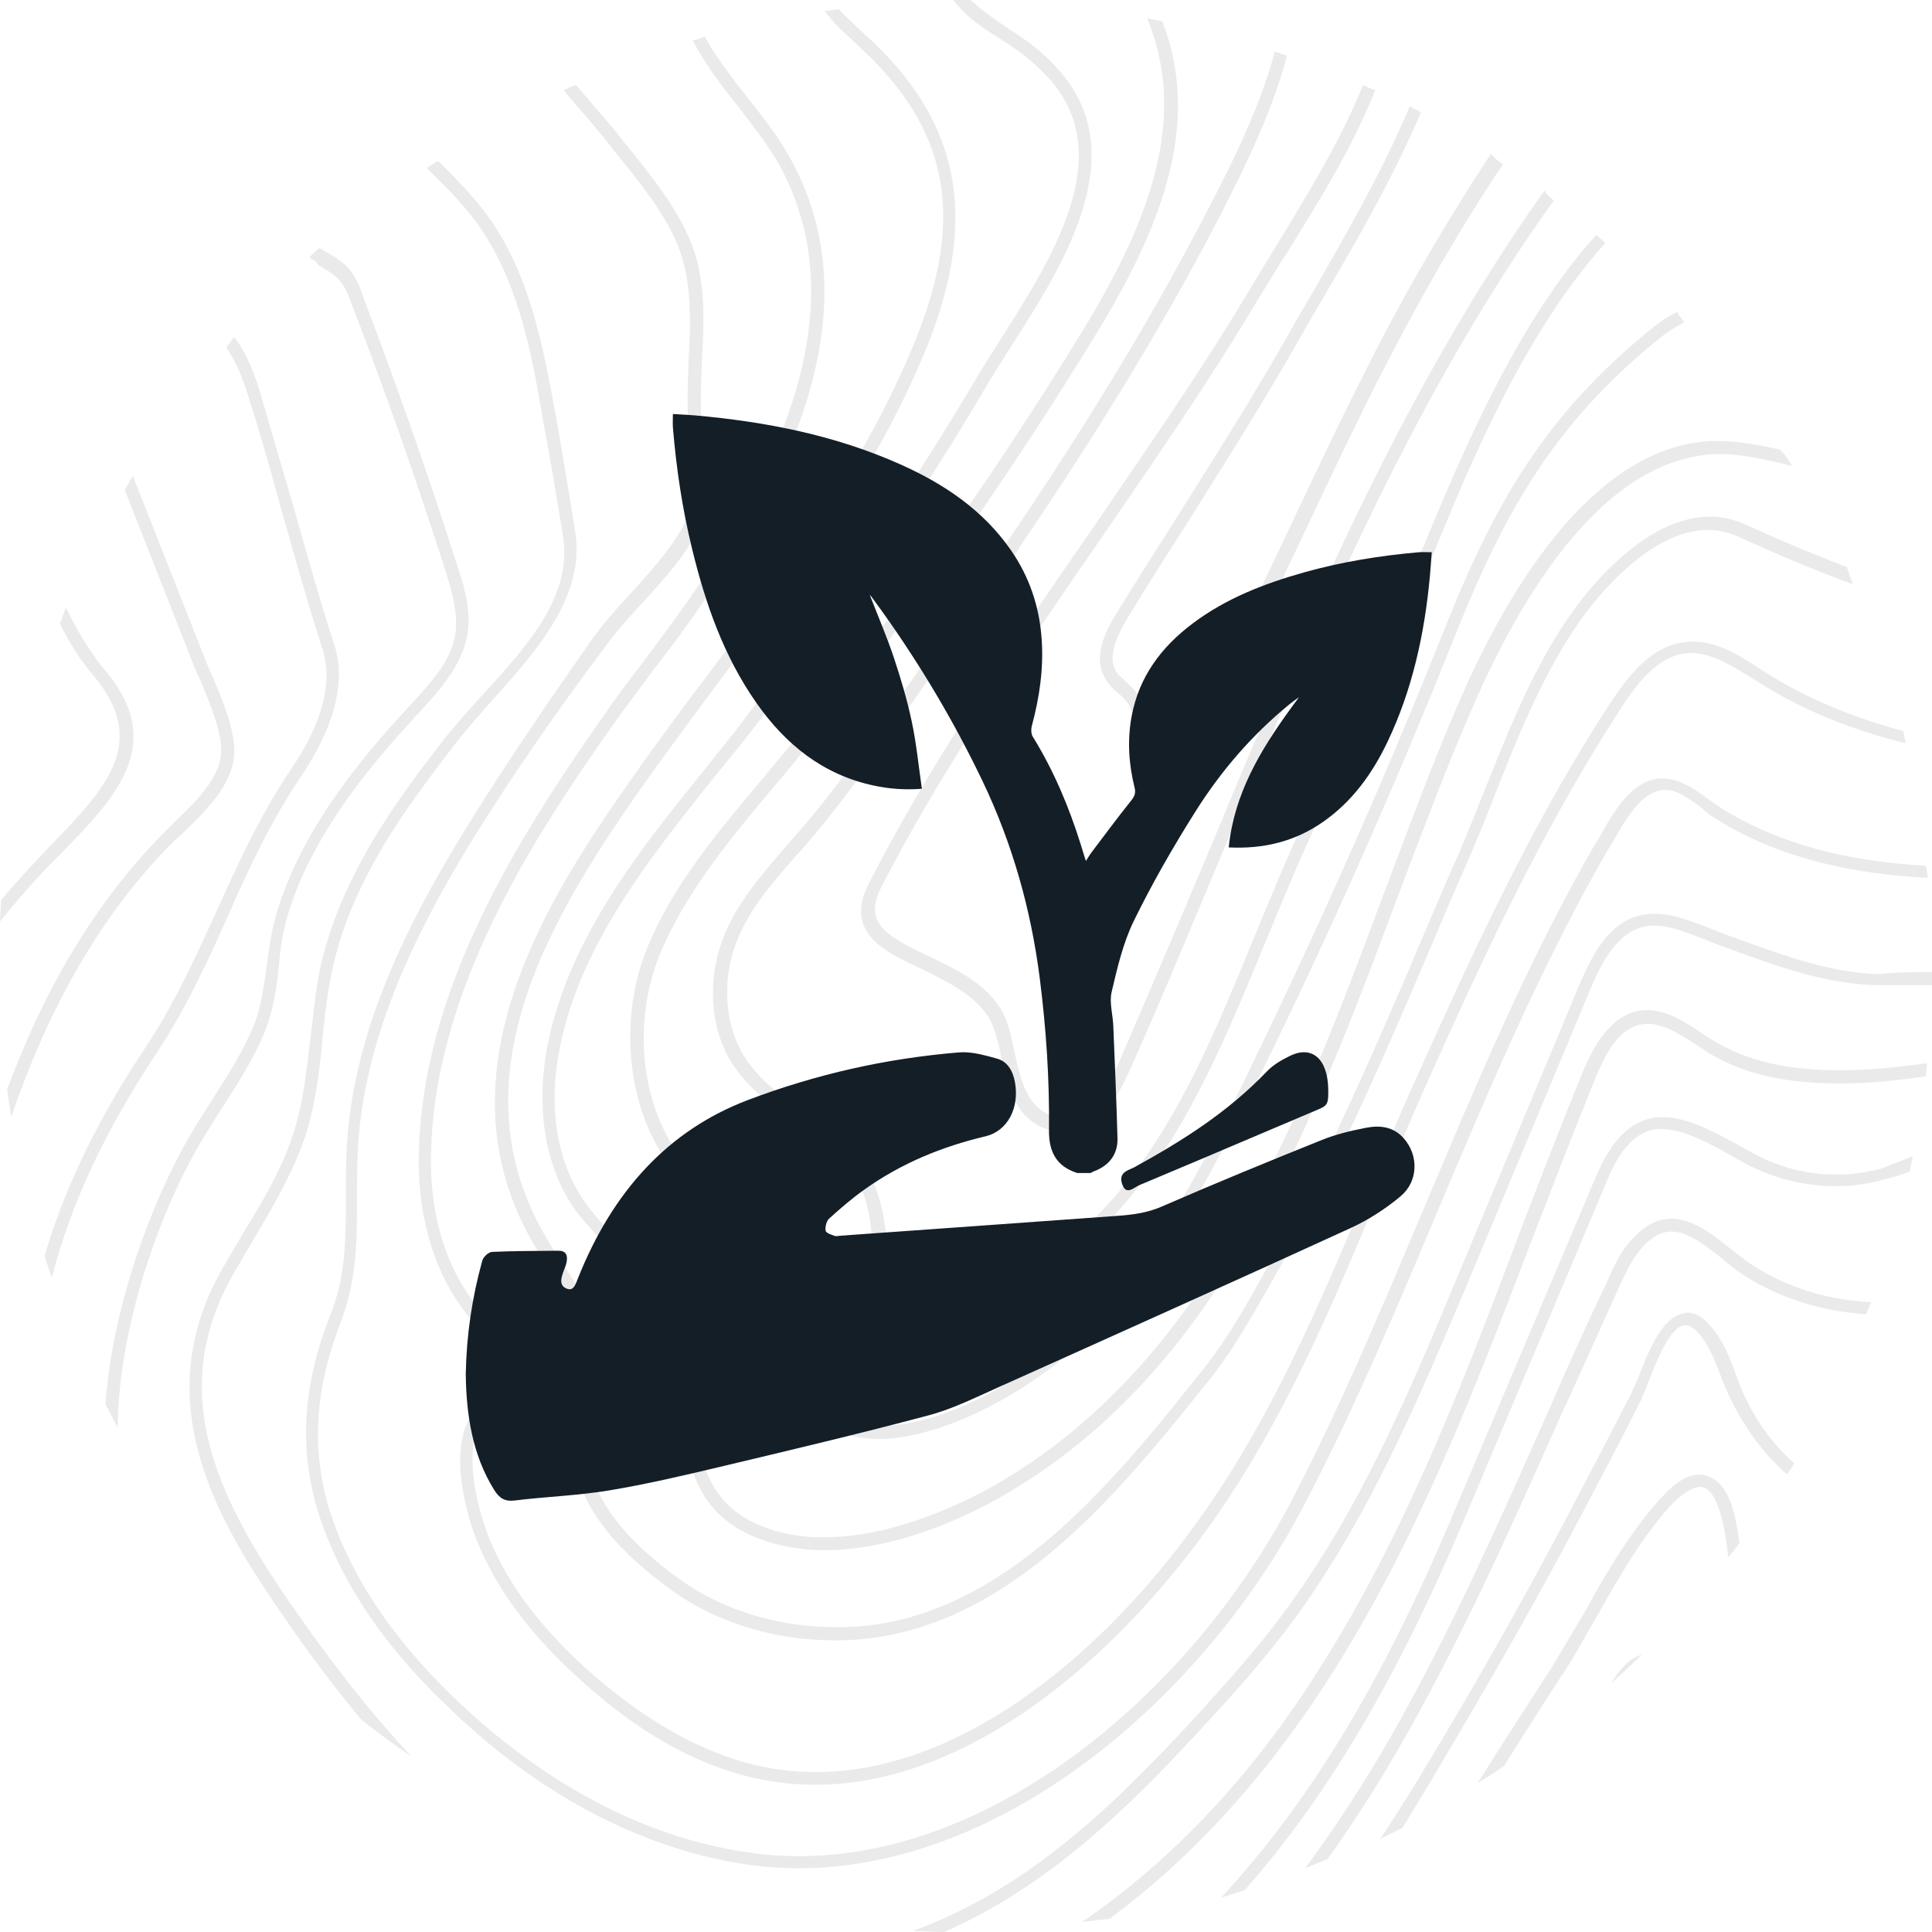 <?xml version="1.0" encoding="UTF-8"?>
<svg width="112px" height="112px" viewBox="0 0 112 112" version="1.1" xmlns="http://www.w3.org/2000/svg" xmlns:xlink="http://www.w3.org/1999/xlink">
    <title>Group 9 Copy 2</title>
    <g id="1.-Hoseg-desktop" stroke="none" stroke-width="1" fill="none" fill-rule="evenodd">
        <g id="0.-Hoseg-wireframe" transform="translate(-1058, -5476)">
            <g id="Group-11" transform="translate(179.001, 5476)">
                <g id="Group-9-Copy-2" transform="translate(879, 0)">
                    <g id="Textura/-1.-Primera" fill="#EAEAEA">
                        <path d="M99.007,53.769 L99.889,54.122 L102.166,54.938 C104.416,55.736 106.629,56.421 109.002,56.47 C109.631,56.386 110.321,56.362 111.071,56.355 L112,56.352 L112,56.352 L112,57.115 L108.943,57.115 C106.245,57.064 103.777,56.281 101.375,55.411 L100.418,55.061 L100.418,55.061 L99.595,54.767 L98.525,54.343 L98.525,54.343 L97.972,54.133 C97.911,54.11 97.851,54.088 97.791,54.067 L97.433,53.945 C96.131,53.526 94.948,53.433 93.833,54.591 C93.16,55.264 92.722,56.132 92.328,57.037 L92.069,57.644 L92.069,57.644 L85.132,74.256 L84.424,75.932 L84.424,75.932 L83.709,77.611 L83.709,77.611 L82.982,79.291 C80.777,84.327 78.341,89.312 75.078,93.803 C73.432,96.034 71.668,98.029 70.081,99.732 C69.813,100.025 69.543,100.319 69.27,100.613 L68.447,101.494 C64.575,105.599 60.24,109.586 54.736,112 C54.148,112 53.501,111.941 52.913,111.941 C58.695,109.838 63.169,105.941 67.188,101.779 L67.986,100.943 L67.986,100.943 L68.774,100.104 L68.774,100.104 L69.552,99.262 L69.552,99.262 L70.5,98.206 C71.8,96.754 73.22,95.13 74.49,93.392 C78.145,88.461 80.762,82.826 83.144,77.218 L83.819,75.617 L83.819,75.617 L91.423,57.409 L91.687,56.791 C92.097,55.855 92.582,54.89 93.304,54.122 C94.774,52.607 96.397,52.848 97.926,53.368 L98.291,53.497 L98.291,53.497 L99.007,53.769 L99.007,53.769 Z M98.57,59.836 L98.713,59.933 C98.977,60.109 99.242,60.285 99.507,60.436 L99.771,60.579 C101.594,61.577 103.828,62.046 106.65,62.046 C108.355,62.046 110.001,61.87 111.706,61.635 C111.706,61.87 111.647,62.164 111.647,62.398 C110.001,62.633 108.355,62.809 106.709,62.809 C103.71,62.809 101.417,62.34 99.477,61.283 C99.266,61.177 99.033,61.029 98.804,60.877 L98.36,60.579 L98.36,60.579 L97.725,60.178 L97.725,60.178 L97.405,59.988 C96.292,59.349 95.228,59.004 94.127,59.874 C93.373,60.52 92.914,61.462 92.481,62.518 L92.363,62.809 C91.775,64.247 91.202,65.7 90.636,67.153 L88.953,71.497 L88.953,71.497 L87.454,75.399 L87.454,75.399 L86.692,77.357 C83.999,84.212 81.042,91.07 77.018,97.325 C73.373,103.019 69.14,107.656 64.319,111.237 L62.732,111.413 C67.964,107.832 72.55,102.96 76.372,96.914 C79.971,91.296 82.726,85.184 85.19,79.008 L85.959,77.055 L85.959,77.055 L86.713,75.102 L86.713,75.102 L87.823,72.176 C87.945,71.852 88.067,71.527 88.189,71.203 L89.872,66.86 C90.438,65.407 91.011,63.954 91.599,62.516 L91.845,61.933 C92.301,60.888 92.802,59.983 93.598,59.287 C94.95,58.155 96.302,58.509 97.511,59.175 L97.822,59.355 L97.822,59.355 L98.127,59.544 L98.127,59.544 L98.57,59.836 L98.57,59.836 Z M101.417,66.742 C103.769,68.092 106.532,68.444 109.06,67.74 C109.648,67.505 110.295,67.27 110.883,67.036 L110.707,67.916 L110.707,67.916 C110.236,68.092 109.707,68.268 109.178,68.386 C106.473,69.149 103.475,68.738 100.947,67.329 L100.423,67.027 L100.423,67.027 L99.909,66.738 L99.909,66.738 L99.407,66.468 L99.407,66.468 L98.918,66.22 C97.628,65.594 96.479,65.255 95.538,65.568 C94.708,65.844 93.93,66.693 93.302,68.113 L84.72,88.461 C80.957,97.325 76.96,104.134 72.139,109.593 C71.668,109.711 71.257,109.887 70.786,110.004 C75.96,104.428 80.134,97.442 84.073,88.168 L92.54,68.151 C93.304,66.39 94.186,65.333 95.362,64.922 C96.583,64.516 97.917,64.926 99.383,65.645 L99.876,65.895 L99.876,65.895 L100.38,66.164 L100.38,66.164 L101.154,66.594 C101.241,66.643 101.329,66.692 101.417,66.742 Z M33.394,4.931 C33.551,5.126 33.708,5.296 33.865,5.474 L34.1,5.753 C34.629,6.398 35.217,7.044 35.746,7.69 L36.157,8.218 L36.944,9.19 C38.281,10.86 39.685,12.767 40.273,14.675 C40.833,16.405 40.82,18.311 40.73,20.164 L40.685,21.015 L40.685,21.015 C40.626,22.482 40.567,24.008 40.743,25.417 C40.802,25.652 40.802,25.887 40.861,26.122 C40.978,26.943 41.096,27.824 41.037,28.704 C40.851,30.61 39.633,32.257 38.23,33.852 L37.781,34.353 L37.781,34.353 L37.098,35.103 L37.098,35.103 C36.275,35.983 35.57,36.805 34.982,37.627 C31.983,41.618 29.631,45.082 27.397,48.662 L26.913,49.46 C26.832,49.595 26.751,49.731 26.669,49.869 L26.179,50.708 C23.642,55.113 21.108,60.585 20.754,66.449 C20.707,67.294 20.697,68.102 20.695,68.902 L20.693,70.377 C20.681,72.409 20.585,74.381 19.813,76.486 C18.285,80.361 18.049,83.765 18.99,87.17 C20.107,90.985 22.518,94.742 26.28,98.382 C26.443,98.539 26.611,98.698 26.784,98.859 L27.315,99.346 C27.496,99.51 27.683,99.675 27.874,99.84 L28.46,100.338 C32.057,103.337 37.104,106.45 43.213,107.363 C51.847,108.713 60.508,104.23 67.082,97.606 L67.665,97.007 C68.05,96.604 68.427,96.194 68.796,95.778 L69.344,95.148 C69.525,94.936 69.703,94.724 69.879,94.509 L70.401,93.862 C71.261,92.777 72.065,91.658 72.808,90.519 L73.246,89.833 L73.246,89.833 L73.669,89.143 L73.669,89.143 L74.076,88.449 C74.343,87.986 74.598,87.52 74.843,87.052 C77.004,82.914 78.933,78.545 80.779,74.216 L82.604,69.912 L82.604,69.912 L83.647,67.436 C86.273,61.223 89.05,54.867 92.422,49.015 L92.716,48.545 L93.038,47.97 L93.038,47.97 L93.304,47.52 L93.304,47.52 L93.494,47.22 L93.494,47.22 L93.694,46.925 C94.584,45.658 95.784,44.633 97.478,45.375 C98.066,45.61 98.536,45.962 99.007,46.314 C99.242,46.491 99.536,46.667 99.771,46.843 C103.24,49.015 107.355,49.954 111.647,50.189 C111.706,50.365 111.706,50.658 111.765,50.893 C107.468,50.667 103.335,49.79 99.835,47.688 L99.418,47.43 C99.124,47.254 98.889,47.078 98.654,46.843 C98.184,46.491 97.772,46.197 97.302,45.962 C96.027,45.417 95.105,46.244 94.235,47.571 L94.019,47.913 L94.019,47.913 L93.696,48.458 L93.696,48.458 L93.48,48.839 L93.48,48.839 L93.186,49.308 C89.814,55.161 87.038,61.471 84.411,67.673 L82.156,73.011 C80.121,77.807 77.998,82.699 75.549,87.346 L75.361,87.7 L75.361,87.7 L74.974,88.405 L74.974,88.405 L74.571,89.108 C73.818,90.392 72.985,91.659 72.081,92.892 L71.581,93.561 C70.145,95.447 68.545,97.245 66.815,98.895 L66.198,99.471 C59.673,105.456 51.414,109.324 43.154,108.067 C36.032,106.973 30.339,103.025 26.647,99.595 L26.121,99.097 L26.121,99.097 L25.869,98.851 C21.988,95.153 19.519,91.279 18.343,87.346 C17.344,83.765 17.579,80.184 19.166,76.193 C19.883,74.381 20.017,72.607 20.042,70.778 L20.048,69.929 L20.048,69.929 L20.048,69.501 C20.048,68.503 20.048,67.505 20.107,66.39 C20.473,60.181 23.208,54.482 25.876,49.911 L26.375,49.068 L26.375,49.068 L26.868,48.252 L26.868,48.252 C28.209,46.068 29.592,43.948 31.106,41.713 L32.135,40.205 L32.135,40.205 L33.21,38.651 L33.21,38.651 L34.335,37.04 L34.335,37.04 C34.923,36.218 35.687,35.338 36.51,34.457 L37.18,33.716 L37.18,33.716 L37.621,33.215 C38.933,31.705 40.089,30.123 40.273,28.47 C40.315,27.925 40.267,27.379 40.193,26.813 L40.097,26.122 L40.097,26.122 C40.038,25.887 40.038,25.652 39.979,25.417 C39.803,23.95 39.861,22.365 39.92,20.897 L39.963,20.07 C40.042,18.27 40.018,16.428 39.509,14.851 C39.006,13.162 37.756,11.437 36.534,9.898 L35.511,8.629 L35.511,8.629 L35.099,8.101 C34.57,7.455 34.041,6.809 33.512,6.222 C33.218,5.87 32.924,5.577 32.689,5.224 C32.924,5.107 33.159,4.99 33.394,4.931 Z M99.921,72.074 L100.3,72.377 L100.3,72.377 L100.976,72.898 C101.197,73.067 101.417,73.229 101.652,73.375 C103.651,74.667 106.003,75.371 108.472,75.488 C108.355,75.723 108.296,75.958 108.178,76.193 C105.709,76.017 103.299,75.312 101.241,74.021 C100.771,73.727 100.3,73.375 99.83,72.964 L99.484,72.69 L99.484,72.69 L99.152,72.435 L99.152,72.435 L98.832,72.202 C97.523,71.283 96.5,71.006 95.362,72.143 C94.813,72.69 94.442,73.38 94.111,74.074 L93.833,74.667 L93.833,74.667 L93.163,76.152 L93.163,76.152 L91.822,79.13 C91.376,80.119 90.929,81.1 90.482,82.063 L89.329,84.65 C86.619,90.712 83.757,96.914 80.311,102.667 C79.252,104.428 78.135,106.13 76.96,107.774 C76.548,107.95 76.078,108.126 75.666,108.302 C77.077,106.365 78.429,104.369 79.664,102.314 C82.908,96.9 85.594,91.128 88.148,85.423 L89.776,81.769 L89.776,81.769 C90.835,79.304 91.952,76.839 93.128,74.373 L93.36,73.852 C93.722,73.059 94.159,72.239 94.833,71.614 C96.345,70.104 97.824,70.611 99.117,71.481 L99.391,71.672 L99.391,71.672 L99.659,71.871 L99.659,71.871 L99.921,72.074 L99.921,72.074 Z M99.006,76.699 L99.124,76.839 C99.759,77.525 100.109,78.307 100.429,79.141 L100.712,79.891 C101.3,81.593 102.417,83.413 104.004,84.822 C103.887,85.057 103.769,85.233 103.593,85.468 C101.888,84 100.653,82.004 99.889,80.126 L99.712,79.656 L99.482,79.079 C99.214,78.419 98.935,77.81 98.478,77.308 C98.184,76.956 97.89,76.78 97.596,76.839 C97.125,76.939 96.694,77.577 96.322,78.323 L96.141,78.704 C96.112,78.768 96.083,78.833 96.055,78.897 L95.89,79.283 L95.89,79.283 L95.597,80.008 L95.597,80.008 L95.423,80.456 L95.423,80.456 L95.127,81.182 L95.127,81.182 C93.892,83.648 92.54,86.172 91.246,88.637 C88.542,93.744 85.602,98.792 82.662,103.723 C82.192,104.486 81.781,105.191 81.31,105.954 C80.899,106.189 80.428,106.365 80.017,106.6 C80.722,105.543 81.428,104.428 82.075,103.371 C85.073,98.44 87.954,93.392 90.658,88.285 L92.598,84.58 C93.245,83.34 93.892,82.092 94.539,80.83 L94.652,80.59 L94.652,80.59 L94.934,79.949 C94.959,79.891 94.984,79.832 95.009,79.774 L95.249,79.163 L95.249,79.163 L95.42,78.749 C95.951,77.508 96.63,76.318 97.596,76.134 C98.081,76.027 98.566,76.215 99.006,76.699 Z M40.861,2.113 C41.143,2.677 41.501,3.203 41.873,3.721 L42.154,4.109 C42.566,4.696 43.036,5.283 43.507,5.87 C44.33,6.927 45.153,7.983 45.799,9.157 C49.386,15.614 48.151,23.48 41.919,33.166 C40.685,35.103 39.273,37.04 37.862,38.86 L37.392,39.5 L37.392,39.5 L36.411,40.812 C36.246,41.033 36.083,41.255 35.923,41.478 L34.845,43.006 L34.845,43.006 L34.239,43.878 L34.239,43.878 L33.635,44.763 L33.635,44.763 L33.037,45.66 C28.867,51.985 25.184,59.198 24.987,66.742 C24.869,70.616 25.986,73.962 28.103,76.252 L28.338,76.545 L28.656,76.899 C29.026,77.317 29.377,77.758 29.514,78.306 C29.839,79.372 29.431,80.218 28.926,80.961 L28.721,81.252 L28.721,81.252 L28.514,81.535 L28.514,81.535 L28.216,81.927 C27.975,82.249 27.759,82.566 27.633,82.943 C27.192,84.264 27.422,86.049 27.792,87.428 L27.868,87.698 C28.691,90.751 30.749,93.803 33.923,96.679 C36.863,99.321 39.744,101.082 42.683,102.021 C49.43,104.152 56.251,101.25 61.945,96.417 L62.52,95.919 C62.71,95.751 62.899,95.581 63.087,95.409 L63.646,94.886 L63.646,94.886 L64.196,94.353 C64.287,94.263 64.377,94.173 64.467,94.082 L65.004,93.533 L65.004,93.533 L65.531,92.975 L65.531,92.975 L66.049,92.408 C66.134,92.313 66.22,92.217 66.304,92.122 L66.807,91.543 C66.973,91.349 67.137,91.154 67.299,90.958 L67.781,90.367 C67.94,90.169 68.097,89.97 68.252,89.771 L68.712,89.17 L68.712,89.17 L69.161,88.565 L69.161,88.565 L69.597,87.956 C69.741,87.753 69.882,87.55 70.022,87.346 C73.298,82.616 75.709,77.369 77.924,72.196 L78.655,70.475 C78.776,70.189 78.897,69.904 79.017,69.618 C79.782,67.857 80.546,66.038 81.31,64.277 L82.3,62.062 L82.3,62.062 L83.28,59.888 C86.374,53.066 89.408,46.83 93.245,40.914 L93.518,40.504 L93.518,40.504 L93.801,40.095 C94.813,38.672 96.044,37.364 97.772,37.216 C99.095,37.069 100.336,37.697 101.428,38.386 L101.856,38.663 C101.926,38.709 101.995,38.755 102.064,38.801 L102.534,39.094 C104.769,40.503 107.473,41.618 110.354,42.382 C110.354,42.487 110.375,42.614 110.405,42.762 L110.471,43.086 L110.471,43.086 C107.563,42.374 104.86,41.304 102.552,39.923 L101.128,39.042 C100.036,38.375 98.904,37.759 97.772,37.862 C96.438,37.999 95.392,39.036 94.521,40.24 L94.237,40.646 L94.237,40.646 L93.965,41.059 L93.965,41.059 L93.833,41.266 C90.045,47.134 86.979,53.362 83.906,60.149 L82.934,62.311 L82.934,62.311 L81.957,64.512 L81.957,64.512 C81.193,66.273 80.428,68.092 79.664,69.853 L78.62,72.335 C76.391,77.585 73.961,82.89 70.61,87.757 L70.178,88.372 C70.105,88.475 70.032,88.577 69.958,88.679 L69.509,89.291 L69.509,89.291 L69.048,89.9 C68.97,90.001 68.892,90.102 68.813,90.202 L68.335,90.805 C68.255,90.905 68.174,91.004 68.092,91.104 L67.599,91.698 L67.599,91.698 L67.094,92.286 C66.924,92.481 66.753,92.675 66.58,92.867 L66.055,93.441 C65.879,93.63 65.701,93.819 65.521,94.006 L64.978,94.561 L64.978,94.561 L64.425,95.107 C64.332,95.198 64.239,95.287 64.146,95.376 L63.58,95.906 L63.58,95.906 L63.006,96.424 L63.006,96.424 L62.423,96.93 C56.559,101.923 49.503,104.946 42.448,102.725 C39.391,101.786 36.451,99.966 33.453,97.208 C30.161,94.214 28.044,91.044 27.162,87.874 C26.751,86.407 26.398,84.294 26.986,82.709 C27.221,82.122 27.574,81.593 27.927,81.124 C28.573,80.302 29.102,79.539 28.808,78.541 C28.632,78.013 28.22,77.543 27.809,77.073 L27.574,76.78 C25.34,74.373 24.164,70.792 24.281,66.742 C24.47,59.369 27.856,52.41 31.822,46.194 L32.421,45.268 C32.521,45.114 32.622,44.961 32.723,44.808 L33.331,43.899 C33.433,43.748 33.535,43.598 33.637,43.449 L34.25,42.557 L34.25,42.557 L34.864,41.677 C35.628,40.562 36.451,39.447 37.275,38.39 C38.627,36.57 40.038,34.692 41.272,32.755 C47.328,23.304 48.563,15.732 45.153,9.509 C44.506,8.394 43.683,7.338 42.919,6.34 C42.566,5.899 42.213,5.459 41.885,5.019 L41.566,4.579 C41.037,3.874 40.567,3.111 40.155,2.348 C40.391,2.289 40.626,2.231 40.861,2.113 Z M99.007,85.585 C100.031,85.908 100.511,87.217 100.765,88.97 L100.829,89.459 L100.829,89.459 C100.594,89.753 100.418,90.046 100.183,90.281 L100.159,90.053 L100.159,90.053 L100.105,89.596 C100.075,89.369 100.042,89.143 100.004,88.922 L99.921,88.487 C99.686,87.352 99.32,86.426 98.772,86.231 C98.243,86.055 97.478,86.642 96.949,87.17 C95.488,88.73 94.242,90.764 93.065,92.829 L92.481,93.862 L92.481,93.862 L92.185,94.364 L92.185,94.364 L91.62,95.357 C91.25,96.01 90.885,96.637 90.482,97.208 C89.923,98.059 89.38,98.91 88.836,99.768 L87.19,102.373 C86.719,102.725 86.19,103.019 85.661,103.371 C87.013,101.199 88.424,99.027 89.835,96.855 L90.224,96.214 L90.224,96.214 L91.417,94.207 C91.554,93.977 91.693,93.744 91.834,93.509 C93.186,91.044 94.656,88.579 96.42,86.7 C97.419,85.644 98.243,85.291 99.007,85.585 Z M25.398,9.333 L25.575,9.509 C26.398,10.331 27.28,11.212 28.044,12.21 C30.215,15.023 31.152,18.597 31.796,21.851 L31.966,22.729 L31.966,22.729 L32.277,24.419 L32.277,24.419 L32.428,25.285 L32.428,25.285 L32.731,27.068 L32.731,27.068 L33.033,28.901 L33.033,28.901 L33.335,30.759 L33.335,30.759 C33.807,33.543 32.37,36.015 30.575,38.242 L30.172,38.733 C30.103,38.815 30.035,38.896 29.966,38.976 L29.552,39.455 L29.552,39.455 L28.927,40.16 C28.789,40.315 28.651,40.468 28.514,40.621 C27.809,41.442 27.103,42.205 26.515,42.969 L25.915,43.743 L25.915,43.743 L25.31,44.536 L25.31,44.536 L24.704,45.348 L24.704,45.348 L24.103,46.179 C22.012,49.121 20.093,52.419 19.284,56.117 C19.039,57.242 18.876,58.408 18.76,59.547 L18.696,60.226 C18.52,62.105 18.285,64.042 17.697,65.862 C17.119,67.591 16.227,69.241 15.31,70.813 L14.698,71.849 L14.698,71.849 L13.464,73.962 L13.464,73.962 C10.487,79.283 11.549,84.174 14.6,89.465 L14.983,90.115 L14.983,90.115 L15.386,90.769 C15.454,90.879 15.524,90.988 15.594,91.098 L16.023,91.76 L16.023,91.76 L16.47,92.426 L16.47,92.426 L16.932,93.099 L16.932,93.099 C18.931,95.975 21.224,99.027 23.87,101.845 C23.07,101.281 22.271,100.718 21.501,100.124 L20.93,99.673 C19.225,97.618 17.697,95.564 16.344,93.568 L15.944,92.991 L15.944,92.991 L15.55,92.41 L15.55,92.41 L15.165,91.826 L15.165,91.826 L14.788,91.239 L14.788,91.239 L14.421,90.648 L14.421,90.648 L14.067,90.054 C11.103,84.992 9.533,79.561 12.817,73.669 L14.051,71.556 L14.051,71.556 L14.612,70.636 C15.546,69.087 16.452,67.456 16.991,65.744 C17.403,64.512 17.613,63.221 17.782,61.914 L18.075,59.543 L18.075,59.543 L18.24,58.143 C18.329,57.438 18.431,56.734 18.578,56.059 C19.471,52.051 21.547,48.55 23.781,45.453 L24.393,44.618 C24.495,44.481 24.598,44.344 24.701,44.208 L25.316,43.403 L25.316,43.403 L25.928,42.616 L25.928,42.616 L26.711,41.697 C26.977,41.388 27.251,41.075 27.54,40.755 L28.631,39.561 L28.631,39.561 L29.058,39.086 L29.058,39.086 L29.477,38.608 C31.479,36.289 33.104,33.842 32.63,31.052 C32.277,28.881 31.924,26.709 31.513,24.537 L31.223,22.879 C31.198,22.737 31.172,22.595 31.145,22.452 L30.978,21.586 C30.366,18.535 29.44,15.277 27.456,12.679 C26.868,11.897 26.158,11.155 25.461,10.454 L24.752,9.744 C24.987,9.568 25.163,9.451 25.398,9.333 Z M95.185,95.916 C94.597,96.503 94.009,97.031 93.422,97.56 C94.009,96.562 94.597,96.092 95.185,95.916 Z M48.622,0.528 L48.722,0.634 L48.722,0.634 L48.914,0.845 C48.981,0.916 49.057,0.986 49.151,1.057 C49.503,1.409 49.856,1.761 50.209,2.055 C55.618,6.985 56.735,12.503 53.795,19.958 C51.661,25.263 48.56,30.084 45.231,34.709 L44.226,36.091 C44.058,36.32 43.889,36.549 43.72,36.778 L42.703,38.145 L42.703,38.145 L41.684,39.505 L41.684,39.505 L39.95,41.846 C38.495,43.816 37.031,45.828 35.687,47.841 L35.298,48.429 L35.298,48.429 L34.912,49.023 L34.912,49.023 L34.531,49.623 L34.531,49.623 L34.155,50.228 L34.155,50.228 L33.787,50.838 L33.787,50.838 L33.426,51.453 C33.367,51.556 33.308,51.66 33.249,51.763 L32.902,52.385 L32.902,52.385 L32.565,53.013 C32.51,53.118 32.455,53.223 32.401,53.328 L32.082,53.962 C29.322,59.579 28.093,65.685 31.659,71.741 L31.866,72.084 C31.96,72.248 32.063,72.413 32.172,72.581 L32.513,73.1 C32.571,73.19 32.63,73.281 32.689,73.375 L33.042,73.906 C33.982,75.33 34.871,76.826 34.923,78.6 C34.962,79.304 34.844,79.956 34.692,80.608 L34.452,81.593 L34.452,81.593 L34.283,82.268 C34.258,82.378 34.234,82.488 34.213,82.6 L34.159,82.943 C33.629,85.761 35.393,88.696 39.509,91.631 C41.819,93.262 44.831,94.247 48.079,94.326 L48.563,94.331 C54.332,94.331 59.067,91.121 63.1,87.094 L63.699,86.484 C63.798,86.382 63.897,86.279 63.995,86.175 L64.579,85.55 L64.579,85.55 L65.154,84.918 C65.249,84.812 65.343,84.705 65.437,84.599 L65.997,83.958 L65.997,83.958 L66.548,83.314 L66.548,83.314 L67.089,82.668 L67.089,82.668 L67.885,81.701 L67.885,81.701 L69.42,79.792 C69.504,79.688 69.587,79.584 69.669,79.48 C71.08,77.719 72.197,75.782 73.256,73.845 C76.456,68.169 79.152,62.106 81.722,56.096 L82.9,53.328 C83.096,52.868 83.291,52.408 83.486,51.95 L84.25,50.189 C84.642,49.328 85.008,48.441 85.382,47.51 L86.466,44.805 L86.466,44.805 L86.984,43.528 C88.206,40.551 89.548,37.614 91.423,35.103 L91.637,34.819 L91.637,34.819 L91.809,34.602 L91.809,34.602 L92.105,34.239 L92.105,34.239 L92.447,33.842 L92.447,33.842 L92.699,33.562 C92.742,33.515 92.787,33.468 92.832,33.42 L93.111,33.13 L93.111,33.13 L93.406,32.836 L93.406,32.836 L93.718,32.541 L93.718,32.541 L94.046,32.248 C95.943,30.601 98.541,29.195 101.182,30.407 C103.122,31.287 105.062,32.109 107.061,32.872 L107.238,33.393 C107.297,33.562 107.355,33.723 107.414,33.87 C105.18,33.048 102.946,32.109 100.771,31.111 C98.794,30.214 96.817,31.008 95.206,32.197 L94.854,32.467 C94.738,32.559 94.625,32.652 94.515,32.747 L94.189,33.033 L94.189,33.033 L93.879,33.324 L93.879,33.324 L93.584,33.614 C93.536,33.663 93.489,33.711 93.443,33.759 L93.173,34.044 L93.173,34.044 L92.921,34.321 L92.921,34.321 L92.578,34.717 L92.578,34.717 L92.281,35.077 L92.281,35.077 L91.893,35.572 L91.893,35.572 C89.87,38.317 88.396,41.702 87.067,45.042 L86.543,46.373 C86.014,47.723 85.426,49.191 84.838,50.482 L84.073,52.243 L82.97,54.841 C80.199,61.355 77.312,67.982 73.785,74.197 L72.771,75.961 C71.971,77.34 71.127,78.717 70.14,79.95 L68.607,81.853 L68.607,81.853 L67.814,82.822 L67.814,82.822 L67.275,83.469 L67.275,83.469 L66.726,84.117 L66.726,84.117 L66.169,84.762 C66.075,84.87 65.981,84.977 65.887,85.084 L65.315,85.723 C65.123,85.935 64.929,86.146 64.733,86.355 L64.141,86.98 C59.963,91.318 55.021,94.923 48.885,95.088 L48.386,95.094 C44.859,95.094 41.508,94.038 38.98,92.218 C34.629,89.107 32.748,85.878 33.335,82.767 L33.688,81.358 C33.923,80.419 34.159,79.539 34.1,78.6 C34.051,77.149 33.325,75.858 32.512,74.595 L31.983,73.786 L31.983,73.786 C31.689,73.375 31.395,72.906 31.16,72.495 C27.61,66.739 28.323,60.835 30.548,55.489 L30.822,54.851 C30.869,54.745 30.916,54.639 30.964,54.533 L31.258,53.903 L31.258,53.903 L31.563,53.279 L31.563,53.279 L31.88,52.661 C31.934,52.559 31.988,52.457 32.042,52.355 L32.373,51.747 L32.373,51.747 L32.712,51.146 L32.712,51.146 L33.058,50.553 L33.058,50.553 L33.41,49.966 L33.41,49.966 L33.767,49.388 L33.767,49.388 L34.128,48.818 L34.128,48.818 L34.492,48.256 L34.492,48.256 L35.04,47.43 L35.04,47.43 C36.981,44.553 39.038,41.736 41.096,39.036 L42.103,37.688 L42.103,37.688 L43.11,36.331 L43.11,36.331 L44.11,34.964 C47.597,30.16 50.895,25.143 53.09,19.665 C55.971,12.503 54.971,7.396 49.739,2.642 C49.386,2.289 48.974,1.937 48.622,1.585 C48.328,1.291 48.034,0.939 47.798,0.646 L48.018,0.611 L48.018,0.611 L48.435,0.563 C48.5,0.554 48.563,0.543 48.622,0.528 Z M56.265,0 C56.911,0.587 57.558,1.057 58.264,1.526 L58.954,1.984 C59.591,2.412 60.28,2.912 60.952,3.605 L61.203,3.874 C64.061,6.872 63.58,10.515 62.074,13.982 L61.841,14.501 L61.841,14.501 L61.594,15.016 C61.552,15.102 61.509,15.187 61.466,15.272 L61.202,15.782 L61.202,15.782 L60.929,16.286 C60.883,16.37 60.836,16.453 60.789,16.536 L60.505,17.032 L60.505,17.032 L60.216,17.522 L60.216,17.522 L59.924,18.005 L59.924,18.005 L59.337,18.948 L59.337,18.948 L58.616,20.075 L58.616,20.075 L58.335,20.527 L58.335,20.527 L57.782,21.398 C57.693,21.541 57.604,21.683 57.518,21.824 L57.264,22.247 C53.266,29.057 48.739,35.631 43.918,41.912 C43.154,42.91 42.39,43.849 41.566,44.847 L40.174,46.596 L40.174,46.596 L39.482,47.479 L39.482,47.479 L38.798,48.368 C35.857,52.24 33.249,56.335 32.395,61.048 C31.748,64.512 32.395,67.799 34.159,70.029 C34.476,70.452 34.836,70.854 35.213,71.259 L36.436,72.57 L36.886,73.06 L36.886,73.06 L37.325,73.556 C38.623,75.056 39.714,76.662 39.979,78.6 C40.097,79.304 40.155,79.95 40.155,80.654 L40.214,81.371 L40.214,81.371 L40.279,82.071 L40.279,82.071 L40.329,82.528 L40.329,82.528 L40.388,82.977 L40.388,82.977 L40.455,83.415 C40.871,85.874 41.848,87.844 44.976,88.755 C47.817,89.56 50.976,88.915 53.54,87.995 L54.08,87.794 L54.08,87.794 L54.6,87.587 L54.6,87.587 L55.097,87.376 L55.097,87.376 L55.571,87.165 L55.571,87.165 L56.018,86.956 L56.018,86.956 L56.437,86.752 L56.437,86.752 L56.825,86.554 L56.825,86.554 L57.347,86.276 L57.347,86.276 L57.651,86.107 L57.651,86.107 L58.037,85.884 L58.037,85.884 L58.146,85.82 C66.423,80.877 71.452,72.832 75.398,63.959 L75.875,62.869 L75.875,62.869 L76.343,61.771 L76.343,61.771 L76.802,60.667 L76.802,60.667 L77.253,59.557 L77.253,59.557 L77.696,58.443 L77.696,58.443 L78.349,56.765 L78.349,56.765 L78.778,55.644 L78.778,55.644 L79.624,53.398 L79.624,53.398 L80.252,51.715 L80.252,51.715 L81.711,47.856 C82.836,44.897 83.956,42.041 85.191,39.329 L85.486,38.703 L85.486,38.703 L85.796,38.068 C85.848,37.962 85.902,37.855 85.956,37.748 L86.286,37.105 C86.342,36.997 86.399,36.89 86.457,36.782 L86.808,36.134 L86.808,36.134 L87.173,35.487 C87.545,34.84 87.938,34.197 88.351,33.566 L88.771,32.94 C91.261,29.32 94.448,26.25 98.301,25.652 C99.948,25.417 101.594,25.711 103.181,26.063 C103.433,26.314 103.595,26.536 103.731,26.749 L103.887,27.002 L103.887,27.002 L103.178,26.837 L103.178,26.837 L102.465,26.676 C101.155,26.395 99.83,26.2 98.536,26.415 C94.802,26.986 91.71,30.047 89.292,33.649 L88.884,34.272 C88.817,34.376 88.751,34.481 88.685,34.586 L88.297,35.22 C88.233,35.326 88.17,35.433 88.108,35.539 L87.74,36.181 C87.619,36.395 87.501,36.609 87.385,36.824 L87.044,37.466 C86.988,37.573 86.933,37.68 86.878,37.787 L86.557,38.425 L86.557,38.425 L86.249,39.057 L86.249,39.057 L85.955,39.681 L85.955,39.681 C84.72,42.393 83.601,45.22 82.476,48.162 L81.507,50.712 C81.344,51.142 81.181,51.574 81.016,52.008 C80.594,53.139 80.17,54.273 79.74,55.406 L79.308,56.538 L78.651,58.233 L78.651,58.233 L78.206,59.359 L78.206,59.359 L77.754,60.481 L77.754,60.481 L77.293,61.598 L77.293,61.598 L76.824,62.709 C76.666,63.078 76.507,63.446 76.345,63.813 L75.856,64.909 C71.977,73.464 67.036,81.215 59.07,86.154 L58.332,86.601 L58.332,86.601 L57.922,86.838 L57.922,86.838 L57.605,87.013 L57.605,87.013 L57.255,87.2 L57.255,87.2 L56.873,87.397 L56.873,87.397 L56.461,87.601 L56.461,87.601 L56.022,87.809 L56.022,87.809 L55.556,88.019 L55.556,88.019 L55.067,88.229 C54.983,88.264 54.899,88.299 54.813,88.334 L54.291,88.539 C51.538,89.586 47.998,90.386 44.8,89.459 C41.301,88.467 40.214,86.271 39.744,83.663 L39.671,83.224 L39.671,83.224 L39.608,82.779 L39.608,82.779 L39.552,82.328 L39.552,82.328 L39.479,81.641 L39.479,81.641 L39.347,80.218 L39.347,80.218 L39.215,78.658 L39.215,78.658 C38.985,76.821 37.854,75.235 36.557,73.76 L36.119,73.272 L36.119,73.272 L35.675,72.792 C35.6,72.712 35.526,72.633 35.452,72.553 C34.805,71.849 34.159,71.145 33.571,70.44 C31.689,68.034 31.043,64.57 31.689,60.872 C32.596,55.982 35.253,51.79 38.282,47.838 L38.961,46.964 L38.961,46.964 L39.649,46.096 L39.649,46.096 L40.342,45.235 L40.342,45.235 L41.037,44.377 L41.037,44.377 L41.501,43.785 L41.501,43.785 L42.438,42.619 C42.747,42.231 43.048,41.842 43.33,41.442 C47.83,35.635 52.022,29.521 55.812,23.243 L56.617,21.895 C56.782,21.613 56.956,21.332 57.136,21.046 L57.688,20.175 C57.781,20.026 57.875,19.876 57.97,19.723 L58.709,18.555 L58.709,18.555 L59.007,18.077 L59.304,17.593 L59.588,17.122 L59.868,16.646 L59.868,16.646 L60.277,15.926 L60.277,15.926 L60.54,15.442 C60.583,15.361 60.626,15.28 60.668,15.199 L60.917,14.712 C60.997,14.549 61.076,14.386 61.153,14.223 L61.376,13.732 C62.816,10.459 63.266,7.134 60.674,4.403 C59.827,3.504 58.981,2.892 58.134,2.35 L57.852,2.172 C56.911,1.585 56.029,0.998 55.265,0 L56.265,0 Z M66.494,1.057 L67.376,1.233 C69.434,6.516 67.736,11.84 64.935,16.966 L64.555,17.649 L64.555,17.649 L64.164,18.329 C64.098,18.442 64.031,18.555 63.964,18.668 L63.558,19.344 L63.558,19.344 L63.143,20.017 L63.143,20.017 C58.264,27.941 52.796,35.69 47.034,42.969 C46.329,43.849 45.623,44.73 44.859,45.61 L44.035,46.593 C41.84,49.229 39.692,51.989 38.333,55.119 C36.628,59.111 37.098,64.042 39.509,67.153 C39.979,67.764 40.487,68.336 41.033,68.902 L41.449,69.325 C42.213,70.088 42.977,70.91 43.624,71.79 C44.409,72.851 44.832,74.129 45.176,75.454 L45.358,76.18 C45.388,76.302 45.417,76.423 45.447,76.545 L45.684,77.459 C46.138,79.162 46.658,80.704 47.857,81.652 C49.268,82.767 51.208,82.943 53.795,82.239 C57.734,81.124 62.085,78.071 65.201,74.314 C68.023,70.851 70.081,66.86 72.08,62.751 C75.933,54.84 79.586,46.728 82.899,38.556 L83.926,35.999 L83.926,35.999 L84.338,34.995 L84.338,34.995 L84.754,34.016 C87.403,27.903 90.397,23.304 96.008,18.843 C96.42,18.549 96.831,18.256 97.243,18.08 C97.302,18.256 97.478,18.491 97.655,18.667 L97.157,18.956 C96.904,19.108 96.643,19.277 96.361,19.488 C91.07,23.715 88.154,28.114 85.615,33.831 L85.195,34.796 C84.986,35.285 84.779,35.784 84.573,36.293 L84.367,36.805 C80.84,45.669 76.901,54.532 72.668,63.103 C70.61,67.27 68.552,71.262 65.671,74.784 C62.497,78.658 57.97,81.769 53.913,82.943 C51.091,83.765 48.974,83.53 47.328,82.239 C46.101,81.286 45.507,79.773 45.056,78.159 L44.902,77.586 L44.902,77.586 L44.594,76.38 L44.594,76.38 L44.413,75.692 C44.073,74.431 43.67,73.182 42.977,72.26 C42.331,71.438 41.625,70.616 40.861,69.853 L39.861,68.76 C39.523,68.386 39.185,68.004 38.862,67.623 C36.334,64.277 35.805,59.052 37.569,54.826 C38.775,51.953 40.642,49.445 42.618,47.044 L43.413,46.088 L43.413,46.088 L44.212,45.14 L44.212,45.14 C44.918,44.26 45.682,43.379 46.387,42.499 C51.844,35.675 56.939,28.49 61.575,21.089 L62.701,19.273 L62.701,19.273 L63.105,18.604 L63.105,18.604 L63.501,17.933 L63.501,17.933 L63.885,17.258 L63.885,17.258 L64.258,16.581 C64.381,16.355 64.501,16.128 64.618,15.901 L64.964,15.219 C67.271,10.551 68.459,5.736 66.494,1.057 Z M18.52,14.382 C18.555,14.417 18.59,14.431 18.613,14.436 L18.637,14.44 L18.637,14.44 L18.814,14.558 C19.284,14.792 19.696,15.086 20.107,15.438 C20.577,15.966 20.871,16.612 21.048,17.199 C22.988,22.306 24.81,27.472 26.457,32.637 L26.634,33.179 C26.988,34.288 27.305,35.539 27.103,36.746 C26.891,38.061 26.127,39.191 25.276,40.204 L24.878,40.664 L24.878,40.664 L24.479,41.108 C24.413,41.181 24.347,41.253 24.281,41.325 L24.223,41.384 L23.619,42.042 C23.517,42.154 23.415,42.268 23.313,42.383 L22.694,43.085 C20.21,45.949 17.65,49.482 16.58,53.417 C16.344,54.298 16.227,55.178 16.168,56 C16.05,57.174 15.874,58.348 15.462,59.522 C14.945,60.884 14.202,62.133 13.444,63.33 L12.876,64.218 C12.464,64.864 12.052,65.509 11.641,66.214 C9.172,70.382 6.879,77.015 6.82,82.767 L6.467,82.07 C6.35,81.843 6.232,81.623 6.114,81.417 C6.459,76.401 8.29,71.178 10.016,67.683 L10.348,67.029 C10.568,66.607 10.784,66.217 10.994,65.862 C11.2,65.509 11.406,65.172 11.612,64.842 L12.229,63.866 L12.229,63.866 C13.17,62.398 14.11,60.931 14.757,59.346 C15.066,58.509 15.209,57.706 15.336,56.861 L15.462,56 L15.462,56 C15.58,55.119 15.698,54.18 15.933,53.3 C17.099,49.049 19.837,45.322 22.454,42.344 L23.079,41.644 L23.079,41.644 L23.693,40.973 L23.693,40.973 L23.752,40.914 L24.374,40.229 C25.333,39.158 26.204,38.052 26.398,36.746 C26.534,35.798 26.321,34.78 26.056,33.854 L25.892,33.31 L25.892,33.31 L25.81,33.048 C24.164,27.883 22.341,22.717 20.401,17.669 C20.225,17.14 19.99,16.553 19.578,16.143 C19.284,15.849 18.872,15.614 18.461,15.379 L18.285,15.145 C18.167,15.086 18.049,15.027 17.932,14.91 C18.108,14.734 18.285,14.558 18.52,14.382 Z M73.902,2.994 C74.138,3.052 74.373,3.17 74.608,3.229 C73.891,5.947 72.67,8.627 71.512,10.953 L70.984,12 C70.898,12.17 70.812,12.338 70.728,12.503 C70.14,13.64 69.527,14.786 68.888,15.945 L68.108,17.342 C65.993,21.085 63.592,24.977 60.825,29.158 L59.77,30.74 C59.055,31.803 58.317,32.886 57.554,33.99 L56.39,35.663 C56.193,35.944 55.994,36.227 55.794,36.512 C55.089,37.509 54.442,38.507 53.736,39.505 L51.67,42.464 C50.281,44.443 48.857,46.412 47.328,48.252 C46.917,48.721 46.564,49.191 46.152,49.602 L45.519,50.328 L45.519,50.328 L45.108,50.812 C43.483,52.752 42.154,54.757 42.154,57.526 C42.154,58.876 42.448,60.05 43.095,61.166 C43.808,62.316 44.88,63.313 46.358,64.205 L46.681,64.394 C49.739,66.155 51.091,68.327 51.385,71.849 C51.385,72.025 51.385,72.26 51.444,72.436 L51.504,73.27 C51.544,73.719 51.613,74.146 51.796,74.549 C52.09,75.195 52.561,75.547 53.207,75.723 C54.922,76.131 57.658,74.84 59.74,73.541 L60.227,73.23 L60.227,73.23 L60.683,72.924 C60.756,72.874 60.828,72.824 60.898,72.775 L61.299,72.486 C61.363,72.439 61.424,72.393 61.484,72.348 L61.819,72.087 C61.871,72.046 61.92,72.006 61.967,71.966 C66.016,68.635 68.55,63.992 70.689,59.132 L71.142,58.088 L71.142,58.088 L71.586,57.039 L71.586,57.039 L72.022,55.989 L72.022,55.989 L72.668,54.415 L72.668,54.415 C73.432,52.595 74.138,50.834 74.902,49.132 C77.321,43.799 79.696,38.422 81.955,33.04 L83.343,29.705 L83.343,29.705 L83.889,28.421 L83.889,28.421 L84.447,27.144 C86.704,22.055 89.28,17.213 92.54,13.618 L92.623,13.695 L92.623,13.695 L92.957,13.983 C92.996,14.018 93.033,14.053 93.069,14.088 C89.466,18.067 86.674,23.565 84.269,29.264 L83.721,30.583 C81.134,36.864 78.371,43.203 75.549,49.426 C75.09,50.447 74.653,51.489 74.211,52.553 L73.095,55.242 L72.654,56.31 L72.208,57.378 L71.755,58.443 C69.468,63.757 66.812,68.889 62.379,72.553 L62.103,72.775 L62.103,72.775 L61.77,73.028 L61.77,73.028 L61.386,73.309 L61.386,73.309 L60.955,73.609 L60.955,73.609 L60.484,73.923 C60.402,73.977 60.319,74.03 60.234,74.084 L59.711,74.408 C57.92,75.489 55.671,76.545 53.854,76.545 C53.56,76.545 53.266,76.486 52.972,76.428 C52.09,76.252 51.444,75.665 51.032,74.843 C50.797,74.334 50.718,73.799 50.675,73.273 L50.62,72.495 L50.62,72.495 C50.62,72.319 50.62,72.084 50.562,71.908 C50.334,68.666 49.223,66.802 46.535,65.195 L46.27,65.04 C44.506,64.042 43.213,62.868 42.39,61.577 C41.684,60.403 41.331,59.052 41.331,57.585 C41.331,54.673 42.648,52.588 44.259,50.609 L44.667,50.115 L44.667,50.115 L45.084,49.624 L45.084,49.624 L45.506,49.132 L46.681,47.782 L46.681,47.782 C48.286,45.892 49.776,43.829 51.231,41.755 L53.09,39.094 L53.09,39.094 C53.795,38.096 54.442,37.099 55.148,36.101 C55.548,35.532 55.942,34.969 56.329,34.412 L57.472,32.758 C58.221,31.666 58.946,30.595 59.646,29.544 L60.679,27.98 C64.234,22.556 67.158,17.624 69.667,12.834 L70.279,11.659 L70.279,11.659 L70.807,10.628 C71.965,8.335 73.186,5.665 73.902,2.994 Z M13.581,19.547 C14.169,20.31 14.639,21.308 15.051,22.658 L16.021,25.997 C16.344,27.105 16.668,28.205 16.991,29.291 C17.755,31.992 18.52,34.751 19.402,37.451 C20.025,39.432 19.446,41.904 17.717,44.605 L17.52,44.906 C15.698,47.606 14.404,50.365 13.228,53.065 L12.634,54.39 C11.628,56.603 10.534,58.837 9.113,60.99 C6.114,65.509 4.115,69.736 2.998,74.08 C2.881,73.669 2.704,73.258 2.587,72.788 C3.763,68.797 5.703,64.805 8.525,60.579 C9.804,58.642 10.785,56.638 11.691,54.693 L12.582,52.771 L12.582,52.771 C13.721,50.225 14.911,47.628 16.521,45.12 L16.932,44.495 C18.167,42.675 19.46,40.034 18.696,37.627 C18.255,36.277 17.844,34.897 17.447,33.525 L16.286,29.468 L16.286,29.468 C15.815,27.73 15.307,25.917 14.762,24.15 L14.345,22.834 C13.993,21.66 13.581,20.839 13.111,20.134 C13.287,19.958 13.405,19.723 13.581,19.547 Z M79.017,4.931 C79.252,5.048 79.488,5.166 79.723,5.224 C78.614,8.042 77.03,10.73 75.453,13.289 L74.667,14.558 L74.667,14.558 C74.431,14.91 74.206,15.271 73.986,15.631 L73.338,16.693 C73.232,16.866 73.126,17.035 73.02,17.199 C71.004,20.61 68.757,23.991 66.501,27.304 L63.614,31.522 L63.614,31.522 L62.052,33.79 C58.14,39.484 54.203,45.361 51.091,51.421 C50.738,52.126 50.62,52.713 50.797,53.182 C51.025,53.913 51.894,54.466 52.905,54.979 L53.346,55.197 L53.346,55.197 L54.255,55.635 L54.255,55.635 L54.719,55.863 C56.266,56.638 57.793,57.575 58.381,59.287 C58.557,59.816 58.675,60.344 58.793,60.931 L58.925,61.51 L58.925,61.51 L59.017,61.887 C59.032,61.949 59.048,62.011 59.065,62.072 L59.168,62.433 C59.531,63.613 60.094,64.553 61.438,64.805 C62.694,65.046 63.672,63.861 64.372,62.585 L64.549,62.25 C64.577,62.195 64.605,62.139 64.632,62.083 L64.79,61.753 L64.79,61.753 C66.553,57.702 68.317,53.535 70.022,49.484 L71.435,46.095 L71.435,46.095 L72.387,43.83 C72.546,43.453 72.706,43.075 72.867,42.697 L73.837,40.43 C78.235,30.232 83.101,20.092 89.541,11.036 C89.659,11.329 89.894,11.447 90.07,11.623 C83.809,20.384 79.102,30.135 74.833,40.011 L73.891,42.207 C73.735,42.573 73.58,42.939 73.425,43.306 L72.04,46.603 L72.04,46.603 L70.669,49.895 L70.669,49.895 L68.615,54.797 C67.581,57.261 66.53,59.733 65.436,62.164 C64.378,64.512 63.143,65.686 61.732,65.686 C61.615,65.686 61.438,65.686 61.321,65.627 C59.61,65.335 58.877,64.186 58.448,62.872 L58.338,62.51 L58.338,62.51 L58.24,62.143 L58.24,62.143 L58.109,61.59 L58.109,61.59 L58.028,61.224 L58.028,61.224 C57.911,60.637 57.793,60.109 57.617,59.639 C57.182,58.381 56.073,57.572 54.812,56.88 L54.361,56.64 L54.361,56.64 L53.903,56.406 L53.903,56.406 L53.443,56.176 L53.443,56.176 L52.963,55.953 L52.963,55.953 L52.494,55.726 C51.342,55.152 50.357,54.508 50.033,53.535 C49.797,52.83 49.915,52.067 50.385,51.187 C53.129,45.799 56.513,40.589 59.984,35.502 L61.475,33.329 L61.475,33.329 L62.967,31.17 L62.967,31.17 L65.854,26.953 C68.11,23.644 70.357,20.275 72.374,16.906 L73.339,15.308 C73.559,14.947 73.785,14.581 74.02,14.205 L75.259,12.146 C76.645,9.828 78.022,7.414 79.017,4.931 Z M7.702,27.589 L11.935,38.331 L12.08,38.687 C12.156,38.869 12.241,39.059 12.346,39.27 L12.706,40.146 C13.186,41.346 13.628,42.652 13.581,43.732 C13.492,45.073 12.583,46.279 11.609,47.296 L11.242,47.669 L11.242,47.669 L10.878,48.023 C10.819,48.08 10.759,48.137 10.7,48.193 C10.524,48.369 10.348,48.545 10.171,48.662 C5.527,53.3 2.646,58.935 0.647,64.746 C0.588,64.218 0.47,63.69 0.412,63.161 C2.41,57.761 5.291,52.478 9.642,48.134 L10.171,47.606 L10.171,47.606 L10.529,47.263 L10.529,47.263 L10.892,46.903 C11.857,45.925 12.77,44.788 12.817,43.614 C12.86,42.753 12.492,41.64 12.084,40.598 L11.641,39.505 L11.641,39.505 C11.57,39.364 11.509,39.233 11.454,39.107 L11.3,38.743 C11.276,38.683 11.253,38.625 11.229,38.566 L7.231,28.411 C7.408,28.117 7.525,27.883 7.702,27.589 Z M3.822,35.22 C4.409,36.453 5.115,37.627 5.938,38.683 C8.59,41.692 7.974,44.125 6.268,46.431 L6.011,46.768 L6.011,46.768 L5.74,47.103 C5.693,47.159 5.647,47.215 5.599,47.27 L5.31,47.604 L5.31,47.604 L4.857,48.103 L4.857,48.103 L4.544,48.436 L4.544,48.436 L4.064,48.934 L4.064,48.934 L3.351,49.66 C2.117,50.893 0.999,52.184 0,53.417 C0,53.006 0.059,52.595 0.059,52.184 C0.882,51.187 1.823,50.189 2.763,49.191 L2.822,49.132 L3.85,48.061 L3.85,48.061 L4.333,47.541 L4.333,47.541 L4.641,47.199 L4.641,47.199 L4.936,46.859 C4.984,46.802 5.031,46.746 5.078,46.69 L5.351,46.353 L5.351,46.353 L5.606,46.017 C7.129,43.952 7.617,41.931 5.58,39.363 L5.409,39.153 C4.645,38.273 3.998,37.216 3.469,36.159 C3.586,35.866 3.704,35.514 3.822,35.22 Z M81.722,6.164 L82.067,6.34 C82.177,6.398 82.28,6.457 82.369,6.516 C81.032,9.664 79.356,12.716 77.56,15.802 L75.784,18.843 L75.784,18.843 C74.064,21.925 72.179,24.973 70.302,27.964 L68.435,30.935 L68.435,30.935 C67.376,32.579 66.377,34.164 65.377,35.807 C64.496,37.275 64.26,38.273 64.731,38.977 C64.778,39.047 64.844,39.118 64.917,39.188 L65.148,39.4 C65.187,39.435 65.225,39.47 65.26,39.505 L65.789,40.034 L65.789,40.034 C66.283,40.625 66.403,41.342 66.464,42.078 L66.494,42.499 C66.494,42.734 66.553,42.91 66.553,43.145 C66.671,43.908 67.2,44.847 67.612,44.964 C67.794,45.01 67.942,44.807 68.054,44.604 L68.141,44.436 L68.141,44.436 C69.052,42.616 69.934,40.782 70.801,38.955 L73.373,33.518 L73.373,33.518 L74.314,31.538 L74.314,31.538 L76.21,27.53 C77.165,25.52 78.135,23.509 79.135,21.543 C81.369,17.082 83.838,12.855 86.425,8.922 L86.686,9.179 C86.843,9.327 86.974,9.431 87.131,9.509 C84.544,13.384 82.133,17.61 79.899,22.013 C78.9,23.979 77.93,25.99 76.974,28 L75.079,32.008 L75.079,32.008 L72.067,38.346 C71.022,40.545 69.963,42.757 68.905,44.906 C68.552,45.61 68.082,45.786 67.788,45.786 L67.612,45.786 C66.73,45.61 66.024,44.26 65.907,43.321 C65.848,43.086 65.848,42.91 65.848,42.675 L65.813,42.26 C65.761,41.711 65.668,41.184 65.378,40.77 L65.26,40.621 C65.142,40.444 64.966,40.327 64.79,40.151 C64.554,39.975 64.319,39.74 64.143,39.447 C63.445,38.424 63.815,37.218 64.35,36.206 L64.523,35.894 L64.523,35.894 L64.701,35.597 L64.701,35.597 L64.79,35.455 C65.289,34.633 65.804,33.811 66.318,32.997 L67.847,30.583 L67.847,30.583 C70.434,26.474 72.903,22.6 75.196,18.491 L76.43,16.377 L76.43,16.377 L77.481,14.53 C79.041,11.77 80.519,9.045 81.722,6.164 Z" id="Shape"></path>
                    </g>
                    <g id="Icons/Codigos-Conducta/-Repair" transform="translate(27, 24)" fill="#141E26">
                        <path d="M30.81,37.373 C31.37,37.53 31.709,38.03 31.836,38.733 C32.107,40.229 31.409,41.57 30.13,41.873 C27.629,42.465 25.246,43.428 23.062,44.994 C22.365,45.493 21.703,46.064 21.057,46.651 C20.914,46.781 20.821,47.136 20.862,47.345 C20.88,47.433 21.003,47.5 21.138,47.555 L21.377,47.644 C21.429,47.663 21.487,47.663 21.546,47.657 L21.725,47.635 C27.094,47.251 32.463,46.87 37.832,46.48 C38.682,46.418 39.51,46.31 40.339,45.949 C43.421,44.606 46.526,43.332 49.637,42.082 C50.46,41.751 51.329,41.546 52.19,41.379 C52.973,41.227 53.77,41.295 54.383,41.997 C55.249,42.987 55.219,44.487 54.195,45.346 C53.303,46.095 52.306,46.73 51.283,47.198 C44.486,50.31 37.671,53.372 30.855,56.431 L29.861,56.883 C28.864,57.336 27.861,57.775 26.83,58.049 C22.806,59.12 18.76,60.079 14.716,61.04 C12.582,61.547 10.442,62.048 8.287,62.405 C6.476,62.704 4.638,62.762 2.816,62.987 C2.273,63.054 1.948,62.858 1.641,62.364 C0.39,60.345 0.027,58.039 0,55.645 C0.042,53.38 0.37,51.2 0.958,49.079 C1.021,48.855 1.324,48.584 1.524,48.574 C2.165,48.544 2.806,48.531 3.448,48.523 L5.373,48.506 C5.79,48.501 5.94,48.751 5.835,49.211 L5.786,49.383 L5.66,49.719 L5.605,49.882 C5.501,50.209 5.463,50.535 5.837,50.698 C6.126,50.825 6.27,50.652 6.377,50.42 L6.495,50.129 C8.517,45.028 11.764,41.518 16.336,39.778 C20.317,38.264 24.407,37.354 28.58,37.01 C29.13,36.965 29.7,37.077 30.257,37.222 L30.81,37.373 L30.81,37.373 Z M49.998,39.138 L50,39.29 L49.996,39.547 C49.979,39.962 49.891,40.092 49.59,40.238 L49.404,40.321 L42.506,43.248 L39.055,44.701 L38.997,44.728 L38.683,44.91 C38.444,45.037 38.203,45.089 38.056,44.652 C37.885,44.148 38.135,43.958 38.413,43.826 L38.717,43.688 L38.717,43.688 L38.747,43.673 C41.478,42.171 44.134,40.519 46.447,38.107 C46.827,37.711 47.311,37.441 47.778,37.212 C49.063,36.584 49.969,37.388 49.998,39.138 Z M12.001,0.419 L12.007,0 L12.007,0 L12.874,0.051 C13.019,0.06 13.165,0.07 13.31,0.083 C17.409,0.449 21.411,1.231 25.189,2.918 C27.727,4.052 29.99,5.566 31.602,7.893 C32.669,9.432 33.248,11.148 33.383,13.017 C33.507,14.737 33.263,16.411 32.819,18.067 C32.765,18.264 32.768,18.541 32.869,18.704 C34.086,20.672 34.971,22.782 35.658,24.976 L35.873,25.68 L35.873,25.68 L35.95,25.911 L35.95,25.911 L36.176,25.553 C36.198,25.519 36.221,25.486 36.245,25.454 C37.013,24.441 37.769,23.416 38.565,22.423 C38.766,22.174 38.852,21.977 38.773,21.663 C38.431,20.287 38.341,18.894 38.607,17.493 C39.037,15.22 40.329,13.502 42.144,12.139 C44.066,10.695 46.266,9.841 48.558,9.193 C50.749,8.573 52.984,8.212 55.249,8.014 L55.419,8.006 L55.419,8.006 L56,8.012 L56,8.012 C55.962,8.496 55.932,8.975 55.887,9.451 C55.576,12.764 54.874,15.982 53.435,19.003 C52.561,20.837 51.397,22.458 49.703,23.642 C48.078,24.778 46.262,25.227 44.229,25.125 C44.548,22.014 46.059,19.502 47.818,17.077 L48.302,16.418 L48.302,16.418 C48.122,16.551 47.936,16.678 47.762,16.818 C45.583,18.596 43.769,20.707 42.283,23.071 C40.997,25.114 39.786,27.218 38.728,29.386 C38.103,30.666 37.769,32.107 37.442,33.506 C37.37,33.812 37.387,34.137 37.426,34.468 L37.491,34.967 C37.512,35.133 37.531,35.299 37.538,35.463 C37.627,37.638 37.722,39.811 37.781,41.986 C37.806,42.921 37.291,43.581 36.407,43.905 C36.342,43.929 36.285,43.967 36.224,44 L35.448,44 C34.24,43.619 33.797,42.762 33.811,41.543 C33.844,38.59 33.647,35.646 33.276,32.718 C32.768,28.732 31.694,24.908 29.953,21.27 C28.298,17.813 26.348,14.537 24.123,11.423 L23.534,10.614 L23.534,10.614 L23.418,10.482 L23.418,10.482 C23.899,11.722 24.409,12.901 24.813,14.113 C25.22,15.332 25.588,16.572 25.854,17.828 C26.124,19.095 26.247,20.392 26.442,21.726 C25.429,21.802 24.535,21.729 23.651,21.54 C20.704,20.908 18.541,19.159 16.855,16.757 C14.947,14.04 13.884,10.968 13.111,7.779 C12.551,5.479 12.204,3.146 12.009,0.79 C11.999,0.669 11.999,0.549 12.001,0.419 Z" id="Shape"></path>
                    </g>
                </g>
            </g>
        </g>
    </g>
</svg>